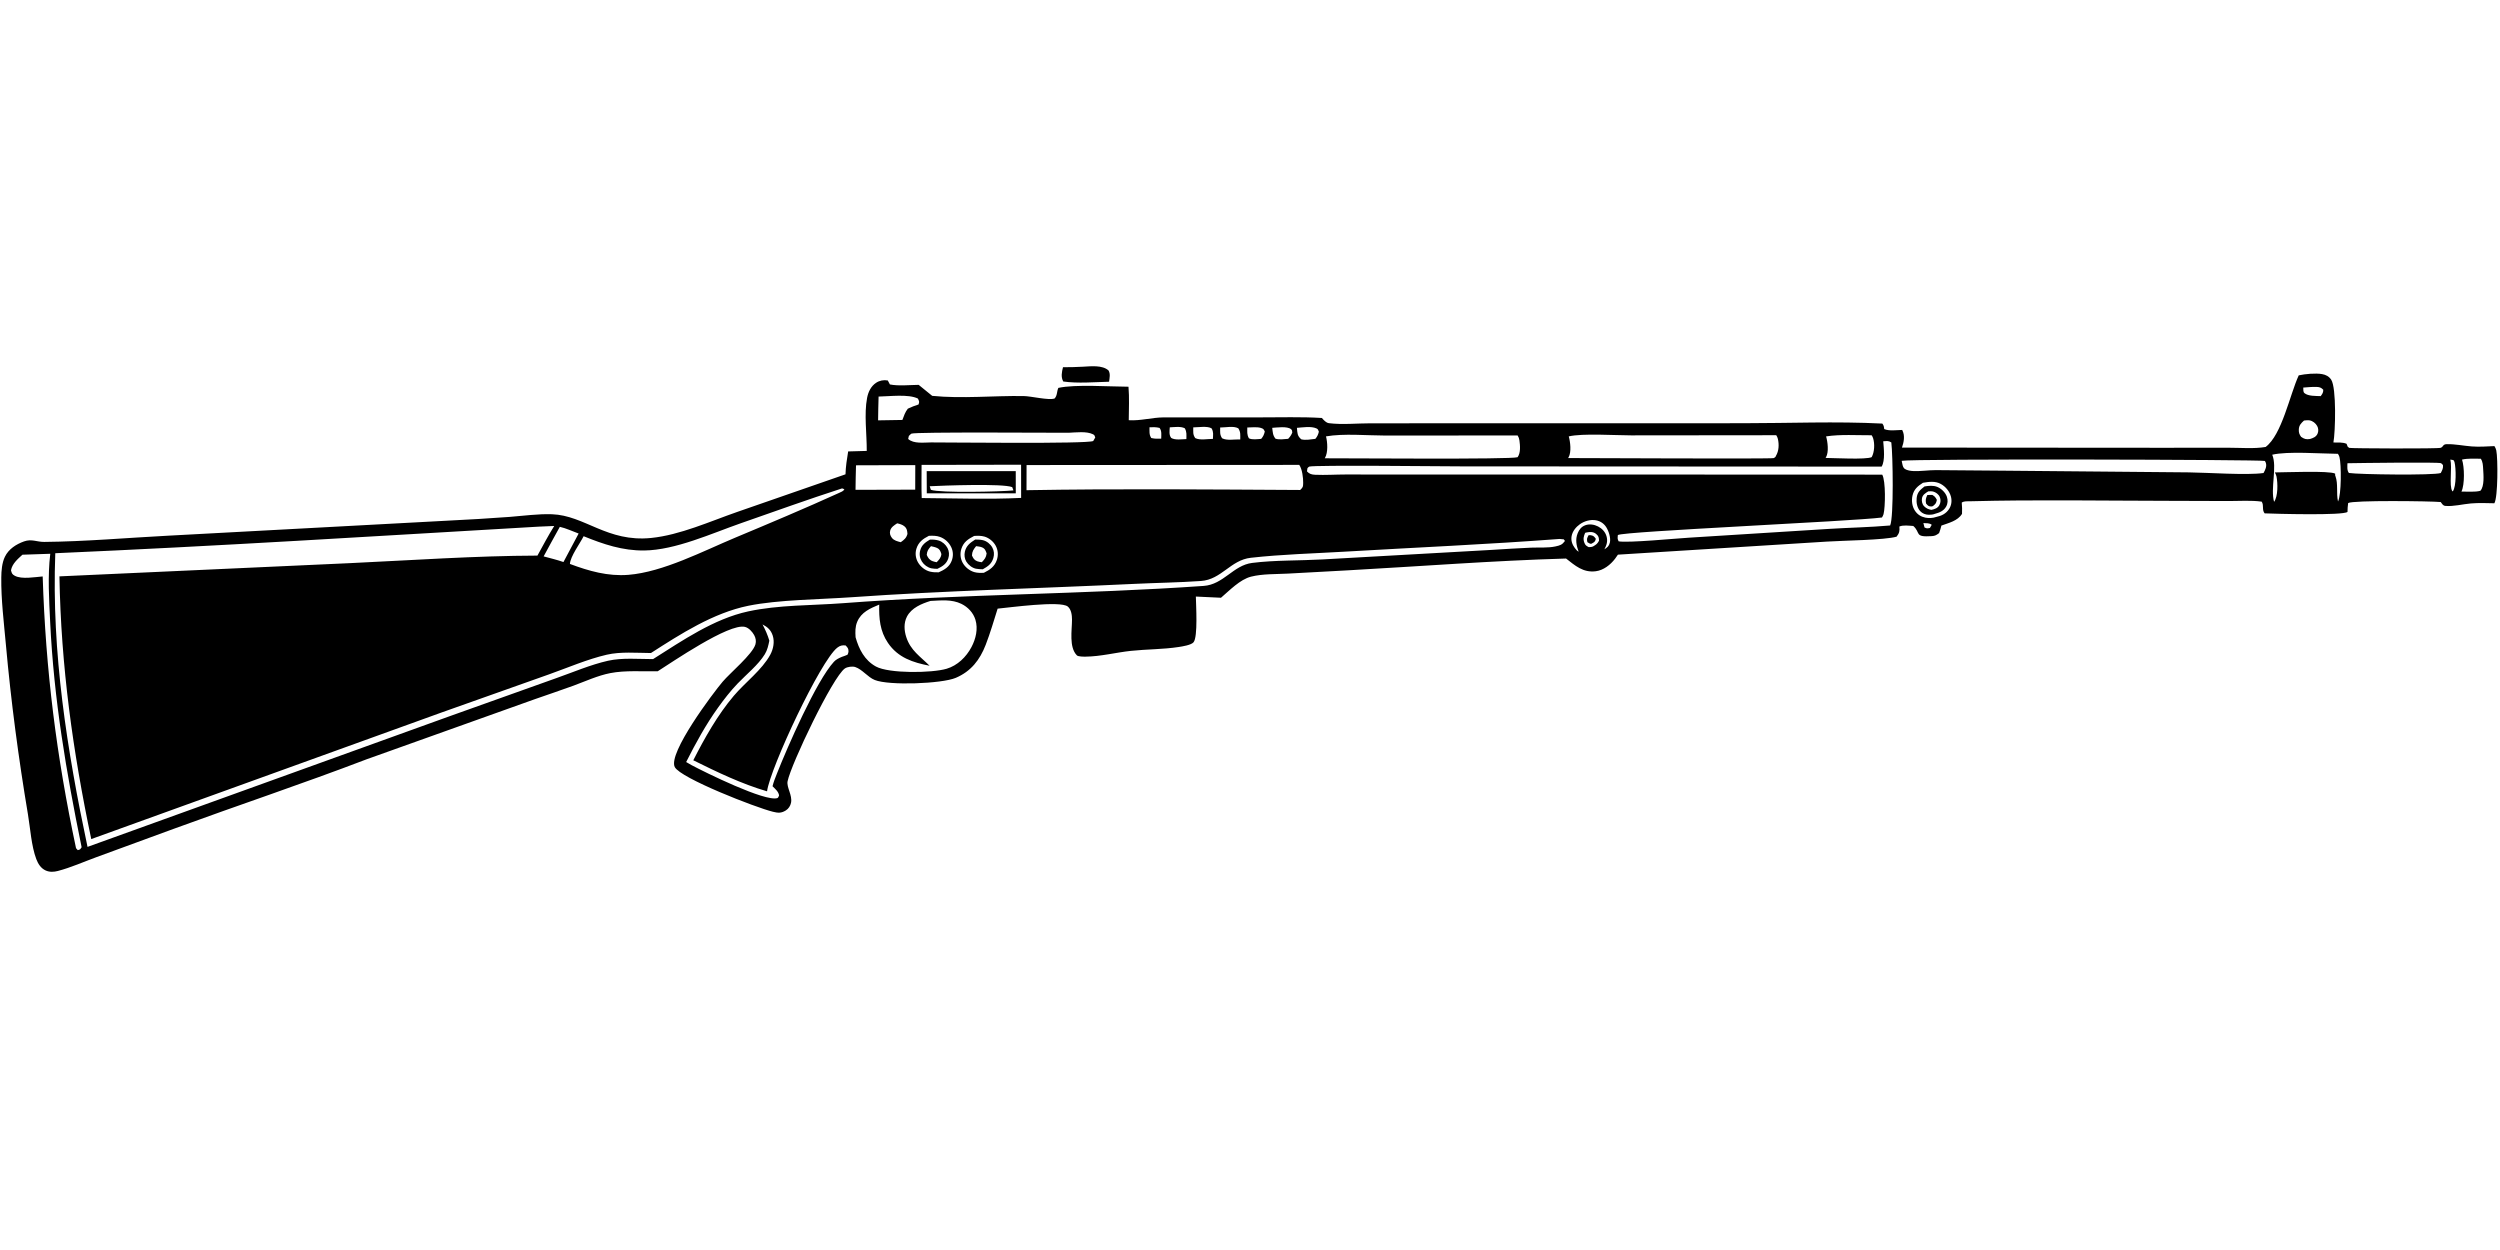<svg version="1.1" xmlns="http://www.w3.org/2000/svg" style="display: block;" viewBox="0 0 2048 1024" width="2048" height="1024">
<path transform="translate(0,0)" fill="rgb(255,255,255)" d="M 0 0 L 0 1024 L 2048 1024 L 2048 0 L 0 0 z"/>
<path transform="translate(0,0)" fill="rgb(0,0,0)" d="M 908.556 312.71 C 896.431 313.032 883.007 314.218 871.037 312.529 C 868.953 308.912 869.83 304.74 870.801 300.828 C 876.284 300.849 881.701 300.705 887.176 300.409 C 893.575 300.063 903.021 298.911 908.106 303.475 C 909.785 306.318 908.94 309.595 908.556 312.71 z"/>
<path transform="translate(0,0)" fill="rgb(0,0,0)" d="M 1558.09 366.662 L 1768.55 366.815 L 1825.96 366.79 C 1835.61 366.779 1846.53 367.778 1856.01 366.152 C 1869.34 356.236 1875.82 323.345 1883.12 307.499 C 1888.45 306.324 1896.88 305.53 1902.27 306.466 C 1905.35 307.004 1907.9 308.342 1909.69 311 C 1914.15 317.641 1913.14 354.127 1911.53 362.489 C 1914.97 362.543 1919.12 362.182 1922.3 363.553 L 1923.23 365.924 C 1923.66 366.25 1924.04 366.668 1924.53 366.902 C 1925.54 367.388 1997.31 367.726 1999.46 366.84 C 2001.85 365.851 2000.99 363.935 2004.42 363.858 C 2011.06 363.709 2018.12 365.208 2024.78 365.712 C 2030.96 366.18 2037.26 365.745 2043.44 365.444 C 2044.13 366.525 2044.68 367.684 2044.95 368.944 C 2046.36 375.686 2046.33 407.462 2043.38 412.28 C 2036.96 412.141 2030.41 411.878 2024.01 412.431 C 2017.45 412.996 2009.68 415.058 2003.19 414.431 C 2001.23 414.241 2000.58 412.725 1999.4 411.265 C 1990.89 410.467 1927.14 409.696 1923.6 412.101 C 1923.2 414.53 1923.13 416.893 1923.08 419.345 C 1919.64 422.441 1864.03 420.927 1855.17 420.541 C 1852.76 417.433 1854.83 414.26 1852.8 410.957 C 1844.22 409.719 1834.67 410.474 1825.95 410.444 L 1775.49 410.278 C 1721.87 410.202 1667.85 409.233 1614.27 410.635 C 1611.97 410.695 1608.95 410.333 1607.07 411.734 C 1607.32 414.853 1607.47 417.822 1607.28 420.949 C 1603.78 426.713 1596.37 428.37 1590.39 430.556 C 1589.92 432.689 1589.24 434.664 1588.51 436.712 C 1586.31 438.351 1585.25 439.029 1582.46 439.211 C 1567.88 440.159 1573.74 436.55 1567.36 430.876 C 1563.77 430.679 1559.32 429.935 1555.96 431.326 C 1556.32 435.065 1555.94 436.709 1553.69 439.639 C 1544.15 442.449 1509.21 442.839 1496.63 443.672 L 1325.4 454.379 C 1324.65 455.495 1323.9 456.602 1323.09 457.673 C 1319.27 462.704 1313.59 467.18 1307.17 467.975 C 1296.88 469.249 1290.31 463.328 1282.92 457.546 C 1223.24 459.282 1163.32 463.935 1103.68 467.249 L 1054.98 469.901 C 1045.26 470.413 1034.22 470.016 1024.84 472.397 C 1015.8 474.69 1007.24 483.707 1000.24 489.674 L 979.648 488.697 C 979.74 495.286 981.438 521.771 977.739 526.157 C 975.796 528.46 968.441 529.582 965.536 530.029 C 952.755 531.993 939.417 531.81 926.505 533.185 C 914.217 534.492 901.616 537.813 889.293 537.922 C 887.789 537.936 883.243 537.953 882.188 536.881 C 875.582 530.172 878.203 516.273 878.186 507.538 C 878.179 504.01 877.631 499.328 874.74 496.896 C 868.772 491.876 826.105 497.807 817.263 498.601 C 814.137 508.48 811.228 518.57 807.485 528.232 C 802.693 540.602 795.466 549.957 782.977 555.287 C 771.595 560.145 728.261 561.774 716.607 557.052 C 710.751 554.679 706.515 548.431 700.59 546.429 C 698.365 545.677 694.12 546.233 692.147 547.59 C 682.129 554.481 648.009 626.027 645.195 639.987 C 644.19 644.973 649.291 651.452 648.002 657.667 C 647.48 660.187 645.954 662.543 643.75 663.904 C 639.98 666.233 637.438 666.038 633.208 665.002 C 619.145 661.559 557.484 637.526 552.778 628.38 C 546.967 617.086 584.275 567.548 591.985 558.473 C 598.177 551.184 616.47 535.969 618.855 527.862 C 619.617 525.271 619.084 522.546 617.783 520.224 C 616.237 517.466 613.37 514.28 610.197 513.534 C 597.084 510.452 550.315 542.636 538.77 549.926 C 526.278 550.142 512.179 549.034 500.01 551.403 C 489.707 553.409 479.633 558.074 469.804 561.7 C 459.306 565.574 448.647 569.03 438.103 572.782 L 300.226 622.05 C 248.184 641.944 195.151 659.633 142.821 678.789 L 79.099 702.141 C 68.764 705.918 57.989 710.745 47.361 713.509 C 44.025 714.376 40.568 714.533 37.37 713.072 C 33.463 711.288 31.19 707.631 29.723 703.743 C 25.689 693.053 24.824 678.644 22.921 667.29 C 15.173 621.078 9.013 574.723 4.823 528.048 C 3.197 509.93 0.838 491.263 1.055 473.076 C 1.122 467.525 1.58 461.152 4.015 456.097 C 7.068 449.762 13.278 445.818 19.683 443.528 C 25.928 441.296 30.108 443.995 36.239 443.938 C 69.798 443.625 103.987 440.601 137.553 438.845 L 366.557 426.532 C 383.585 425.666 400.548 424.74 417.55 423.441 C 428.876 422.575 440.808 420.872 452.154 421.266 C 479.02 422.2 497.391 444.392 533.496 440.691 C 557.198 438.261 581.599 427.128 604.034 419.342 L 692.633 388.561 C 692.819 382.193 693.77 376.092 694.808 369.819 L 710.036 369.388 C 710.155 355.689 707.749 339.229 710.33 325.902 C 711.272 321.042 713.482 316.389 717.715 313.579 C 720.538 311.705 723.973 311.063 727.279 311.682 L 729.002 314.938 C 736.256 316.366 745.135 315.349 752.58 315.273 L 763.668 324.289 C 788.227 326.731 813.811 324.075 838.5 324.441 C 844.937 324.536 859.116 328.145 863.957 326.431 C 866.283 323.806 865.577 320.935 867 317.764 C 881.084 314.696 908.94 316.759 924.457 316.804 C 925.224 325.846 924.729 335.164 924.675 344.241 C 934.277 344.85 943.511 342.009 953.267 341.919 L 1032.16 341.919 C 1048.98 341.946 1066.09 341.373 1082.87 342.407 C 1084.45 344.146 1086.23 346.361 1088.7 346.676 C 1099.37 348.036 1111.97 346.773 1122.79 346.772 L 1202.01 346.762 L 1427.46 346.709 C 1465.42 346.712 1504.14 345.06 1542.02 346.995 C 1543.3 348.725 1543.27 349.403 1543.54 351.488 C 1547.52 353.26 1553.87 352.298 1558.21 352.209 C 1558.29 352.354 1558.39 352.493 1558.47 352.644 C 1560.66 356.995 1559.62 362.293 1558.09 366.662 z M 1314.32 450.005 L 1313.66 451.037 L 1312.59 451.999 L 1311.66 452.791 L 1312.59 451.999 L 1313.66 451.037 L 1314.32 450.005 C 1316.74 448.406 1318.07 447.448 1318.8 444.503 C 1319.73 440.765 1317.83 434.953 1315.79 431.793 C 1313.83 428.771 1310.94 426.864 1307.4 426.217 C 1302.95 425.404 1297.94 426.844 1294.28 429.418 C 1291 431.723 1288.14 435.224 1287.45 439.259 C 1286.83 442.841 1287.95 446.036 1290.06 448.903 C 1291.01 450.191 1291.84 451.161 1293.23 451.986 L 1294.27 452.947 L 1295.72 453.995 L 1294.27 452.947 L 1293.23 451.986 C 1291.37 446.822 1290.32 442.051 1292.47 436.749 C 1293.65 433.82 1295.5 431.483 1298.54 430.327 C 1301.96 429.03 1305.93 429.624 1309.12 431.272 C 1312.41 432.976 1314.99 435.67 1316.05 439.279 C 1317.21 443.253 1316.22 446.487 1314.32 450.005 z M 624.005 511.213 L 624.662 511.531 C 626.972 515.926 628.807 520.048 630.237 524.835 C 629.462 528.717 628.626 532.539 626.533 535.956 C 621.168 544.714 611.405 552.475 604.24 559.967 C 598.424 566.048 593.215 572.716 588.313 579.547 C 578.209 593.628 569.895 608.812 562.101 624.26 C 563.543 625.138 564.999 625.984 566.487 626.782 C 577.266 632.562 627.046 657.115 636.825 653.788 C 637.588 653.529 637.882 652.342 638.225 651.627 C 637.747 648.414 635.028 646.291 632.853 644.08 C 633.736 640.513 635.13 637.089 636.476 633.676 C 644.901 612.311 668.805 557.644 683.161 542.103 C 684.928 540.189 687.284 539.123 689.635 538.101 C 691.221 537.619 692.732 536.997 694.266 536.37 C 694.609 535.639 695.031 534.761 695.078 533.946 C 695.228 531.334 694.365 530.438 692.69 528.739 C 689.901 528.446 688.163 528.83 685.896 530.589 C 672.158 541.255 631.069 628.836 628.356 648.253 C 607.425 642.124 587.43 632.484 567.942 622.817 C 577.197 604.634 587.863 585.687 601.082 570.061 C 610.344 559.113 624.287 548.76 631.017 536.322 C 633.51 531.714 634.655 525.845 633.042 520.765 C 631.587 516.181 628.831 513.668 624.662 511.531 L 624.005 511.213 z M 1886.84 317.499 C 1886.92 318.97 1886.64 321.071 1887.78 322.027 C 1890.91 324.661 1897.16 324.319 1901.13 324.501 C 1902.47 322.64 1903.28 321.618 1903.22 319.277 C 1901.42 317.446 1900.19 317.043 1897.58 316.959 C 1894.05 316.845 1890.36 317.265 1886.84 317.499 z M 719.738 324.868 C 719.594 331.357 719.351 337.862 719.336 344.351 L 739.231 344.026 C 740.456 340.746 741.499 337.555 743.706 334.784 C 746.595 333.405 749.401 332.303 752.46 331.36 C 753.304 328.95 753.031 328.891 751.973 326.521 C 744.311 322.631 728.428 324.743 719.738 324.868 z M 1887.45 344.499 C 1884.96 346.774 1883.28 348.438 1883.18 352.052 C 1883.12 354.402 1883.66 355.963 1885.07 357.865 C 1887.64 359.651 1889.22 360.131 1892.32 359.636 C 1894.86 358.854 1897.26 358.007 1898.5 355.381 C 1899.44 353.371 1899.31 350.87 1898.21 348.937 C 1896.92 346.669 1894.59 344.811 1891.99 344.363 C 1890.58 344.12 1888.87 344.362 1887.45 344.499 z M 941.67 350.02 C 941.731 353.446 941.241 355.894 943.101 358.82 C 945.923 359.503 948.384 359.466 951.26 359.352 C 951.304 356.33 951.857 353.023 949.902 350.536 C 947.057 349.841 944.569 349.898 941.67 350.02 z M 958.27 350.076 C 958.103 353.047 957.498 356.282 959.459 358.771 C 962.698 360.726 968.184 359.808 971.885 359.686 C 971.902 356.171 972.315 354.016 970.629 350.889 C 967.289 349.046 962.008 349.937 958.27 350.076 z M 977.522 350.107 C 977.568 353.744 977.024 355.873 979.15 358.89 C 983.033 360.873 989.289 359.522 993.612 359.543 C 993.739 356.1 994.25 354.057 992.596 350.989 C 989.305 348.746 981.542 350.112 977.522 350.107 z M 999.571 350.211 C 999.598 353.862 999.106 355.914 1001.13 359.011 C 1005.08 361.154 1011.55 359.778 1016.02 359.995 C 1015.99 356.201 1016.48 354.09 1014.4 350.858 C 1010.37 348.708 1004.05 350.26 999.571 350.211 z M 1021.79 350.205 C 1021.79 353.74 1021.36 355.962 1023.12 359.074 C 1026.01 360.443 1030.01 359.723 1033.16 359.517 C 1034.85 357.557 1035.5 356.031 1036.12 353.529 C 1035.17 351.609 1035.17 351.319 1033.03 350.596 C 1029.94 349.554 1025.09 350.166 1021.79 350.205 z M 1042.2 350.482 C 1042.7 354.17 1042.55 356.387 1044.86 359.362 C 1048.01 360.393 1051.96 359.731 1055.25 359.494 C 1056.81 357.83 1057.81 356.484 1058.64 354.354 C 1058.46 353.097 1058.65 352.393 1057.58 351.548 C 1054.4 349.035 1046.17 350.236 1042.2 350.482 z M 1062.45 350.488 C 1062.87 354.779 1062.58 356.942 1065.99 359.887 C 1069.63 360.815 1073.84 359.927 1077.54 359.508 C 1079.15 357.576 1079.82 356.087 1080.42 353.646 C 1079.81 352.209 1079.83 351.561 1078.33 350.906 C 1073.93 348.986 1067.19 350.143 1062.45 350.488 z M 875.389 354.519 C 863.93 354.576 749.576 353.734 746.6 355.246 C 745.957 355.572 745.089 356.619 744.524 357.134 L 743.971 359.6 C 748.496 363.752 756.902 362.453 762.75 362.429 C 775.888 362.383 890.985 363.767 895.572 361.27 L 897.23 358.396 C 896.736 357.02 896.796 356.47 895.413 355.774 C 890.061 353.08 881.258 354.297 875.389 354.519 z M 1086.25 357.488 C 1087.53 362.239 1088.01 370.699 1085.46 375.029 C 1085.38 375.164 1085.3 375.295 1085.22 375.428 C 1102.36 375.368 1237.88 376.494 1243.22 374.544 C 1245.81 371.035 1245.3 364.946 1244.72 360.807 C 1244.49 359.216 1244.1 358.09 1243.24 356.719 L 1135.39 356.813 C 1120.4 356.811 1100.66 354.943 1086.25 357.488 z M 1285.13 357.497 C 1286.4 361.989 1287.42 370.328 1285 374.574 C 1284.87 374.804 1284.72 375.021 1284.58 375.244 C 1299.15 375.209 1450.75 376.058 1453.05 375.268 C 1453.6 375.08 1454 374.607 1454.47 374.277 L 1454.82 373.505 C 1457.3 369.457 1457.49 364.097 1456.44 359.527 C 1456.19 358.429 1455.72 357.465 1455.1 356.531 L 1336.14 356.656 C 1323.77 356.648 1296.2 354.843 1285.13 357.497 z M 1495.93 357.498 C 1497.24 361.924 1498.29 370.316 1495.89 374.488 C 1495.76 374.709 1495.62 374.919 1495.48 375.135 C 1502.37 375.196 1528.48 376.67 1533.27 374.502 C 1535.6 370.403 1535.87 363.509 1534.46 359.027 C 1534.17 358.117 1533.78 357.345 1533.24 356.567 C 1521.19 356.633 1507.79 355.672 1495.93 357.498 z M 1542.74 361.498 C 1543.19 367.219 1544.45 377.258 1541.44 382.249 L 1197.37 382.058 C 1184.91 382.043 1075.88 380.84 1072.49 382.253 C 1071.91 382.497 1071.54 383.09 1071.07 383.508 L 1070.67 386.151 C 1072.66 388.281 1074.43 388.795 1077.37 388.93 C 1085.68 389.31 1094.2 388.696 1102.53 388.699 L 1163.25 388.761 L 1349.75 388.746 L 1541.92 388.827 C 1544.86 393.93 1544.49 415.5 1542.99 421.217 C 1542.73 422.175 1542.22 423.098 1541.7 423.936 C 1517.4 427.122 1329.53 435.272 1325.35 438.31 C 1325.15 440.648 1324.87 441.355 1326 443.471 C 1333.98 444.86 1372.95 441.089 1383.86 440.453 L 1498.06 433.282 C 1514.79 432.232 1531.73 431.965 1548.41 430.472 C 1551.47 423.902 1550.63 372.018 1549.37 362.435 C 1546.92 360.862 1545.6 361.347 1542.74 361.498 z M 1861.41 372.499 C 1865.63 382.521 1859.79 400.181 1862.93 411.126 C 1866.23 406.457 1866 395.861 1864.91 390.347 C 1864.67 389.158 1864.12 388.072 1863.57 387.004 C 1871.6 386.993 1908.19 385.421 1912.94 387.992 L 1912.97 389.497 C 1913.05 389.692 1913.13 389.885 1913.21 390.083 C 1915.56 396.515 1913.74 404.082 1915.31 410.828 C 1918.12 405.2 1918.12 380.435 1916.47 374.339 C 1916.23 373.428 1915.72 372.557 1915.22 371.767 C 1900.88 371.655 1874.24 369.515 1861.41 372.499 z M 2007.33 376.477 C 2008.96 382.913 2006.15 397.895 2008.89 402.3 L 2009.35 402.516 C 2012.32 398.373 2012.04 383.74 2010.73 378.552 C 2010.56 377.863 2010.25 377.477 2009.83 376.919 L 2007.33 376.477 z M 2016.89 376.499 C 2018.91 382.555 2019.17 396.918 2016.43 402.703 C 2021.09 402.601 2027.55 403.293 2031.95 402.041 C 2035.35 398.223 2034.49 389.125 2034.2 384.228 C 2034.02 381.197 2033.98 378.427 2032.28 375.786 C 2027.28 375.806 2021.77 375.365 2016.89 376.499 z M 1557.87 377.498 C 1558.4 379.702 1558.5 382.879 1560.52 384.186 C 1562.35 385.379 1565.27 385.794 1567.42 385.885 C 1573.53 386.145 1579.71 385.118 1585.85 385.124 L 1643.57 385.599 L 1793.08 386.968 C 1808.51 387.143 1840.83 389.441 1854.27 387.5 C 1855.67 385.075 1857.12 382.063 1856.18 379.193 C 1855.99 378.626 1855.7 378.11 1855.39 377.603 C 1851.69 376.469 1565.96 375.724 1557.87 377.498 z M 1923.01 379.5 C 1922.99 382.196 1922.5 385.236 1924.23 387.461 C 1932.53 388.731 1993.6 389.536 1999.47 387.501 C 2000.64 385.201 2001.61 383.647 2001.29 380.972 C 2000.92 380.616 2000.12 379.63 1999.71 379.449 C 1997.33 378.431 1932.87 379.302 1924.08 379.468 C 1923.72 379.474 1923.36 379.488 1923.01 379.5 z M 701.246 381.178 C 701.067 387.874 700.889 394.566 700.846 401.265 L 749.743 401.13 L 749.797 381.025 L 701.246 381.178 z M 754.955 380.842 C 754.978 389.871 754.723 398.992 755.073 408.01 C 782.044 408.21 809.599 409.198 836.507 407.888 L 836.481 380.699 L 754.955 380.842 z M 840.96 380.966 L 840.916 401.57 C 915.568 400.261 990.435 400.99 1065.1 401.39 C 1067.45 399.161 1067.5 398.803 1067.56 395.608 C 1067.64 391.469 1066.77 384.273 1064.35 380.838 L 840.96 380.966 z M 1575.27 395.499 C 1571.02 398.204 1567.92 400.789 1566.74 405.89 C 1565.78 410.02 1566.34 414.785 1568.7 418.359 C 1570.75 421.477 1573.66 423.32 1577.3 424.058 C 1580.02 424.607 1583.5 424.453 1586.1 423.501 C 1590.53 422.583 1594.16 420.855 1596.71 416.95 C 1598.65 413.975 1599.1 410.369 1598.25 406.959 C 1597.13 402.525 1593.86 398.635 1589.89 396.441 C 1585.31 393.914 1580.19 394.66 1575.27 395.499 z M 689.8 400.099 C 661.959 409.095 634.434 419.024 606.814 428.67 C 582.863 437.036 553.269 450.636 527.776 450.963 C 510.048 451.19 494.331 445.863 478.109 439.266 C 475.151 445.172 467.211 455.828 466.874 461.981 C 482.492 467.818 497.973 472.246 514.82 470.904 C 543.104 468.65 576.131 451.401 602.337 440.436 C 630.847 428.508 659.365 416.527 687.5 403.734 C 689.239 402.943 690.555 402.516 691.747 400.971 C 691.063 400.561 690.605 400.186 689.8 400.099 z M 1575.64 428.499 L 1576.56 432.112 C 1578.55 433.046 1578.8 432.929 1580.98 432.505 L 1582.48 429.916 C 1580.5 428.347 1578.12 428.68 1575.64 428.499 z M 734.966 428.701 C 732.65 430.22 730.002 431.79 729.245 434.666 C 728.654 436.911 729.263 438.8 730.651 440.622 C 732.351 442.852 735.324 443.52 737.893 444.176 C 740.755 442.101 742.37 440.902 743.392 437.42 C 743.135 434.736 743.118 433.121 740.933 431.189 C 739.401 429.834 736.937 429.114 734.966 428.701 z M 441.218 431.429 C 309.274 439.079 177.337 447.488 45.293 453.2 C 42.189 534.284 54.939 614.731 71.699 693.774 L 368.141 586.8 L 455.403 555.641 C 469.288 550.767 483.799 544.504 498.113 541.285 C 509.672 538.685 523.156 539.933 534.987 539.939 C 559.04 524.764 584.708 506.979 612.901 500.861 C 637.791 495.459 665.149 496.079 690.546 494.136 C 788.8 486.62 887.667 486.891 985.971 479.991 C 1002.42 478.837 1010.18 463.117 1025.75 461.146 C 1044.31 458.797 1064.49 459.346 1083.29 458.29 L 1221.44 450.505 C 1232.43 449.855 1243.43 449.074 1254.43 448.63 C 1260.72 448.377 1268.08 448.966 1274.17 447.644 C 1278.07 446.798 1279.66 446.325 1282.01 443.162 L 1281.05 441.841 L 1277.59 441.51 C 1219 445.949 1160.18 448.471 1101.52 451.924 C 1075.96 453.429 1050.07 454.089 1024.64 456.938 C 1008.07 458.793 1000.64 474.762 983.865 475.942 C 965.727 477.218 947.309 477.444 929.127 478.318 C 851.957 482.03 774.534 483.822 697.48 489.265 C 671.708 491.086 637.594 491.233 612.964 496.26 C 584.381 502.093 557.496 519.362 533.247 534.963 C 521.543 534.886 508.457 533.695 497.015 536.345 C 481.153 540.019 465.051 547.016 449.653 552.473 L 361.679 583.687 L 74.755 687.366 C 59.673 615.559 49.953 545.679 48.692 472.161 L 286.704 461.326 C 337.674 458.925 389.258 455.321 440.272 455.143 C 444.781 447.044 449.091 438.725 454.018 430.875 L 441.218 431.429 z M 458.607 431.579 C 454.169 439.64 449.687 447.681 445.351 455.798 C 450.734 457.287 456.321 458.582 461.587 460.421 L 474.016 437.074 C 469.145 435.295 463.634 432.689 458.607 431.579 z M 1298.54 436.496 C 1297.38 439.33 1296.74 441.394 1297.85 444.446 C 1298.69 446.772 1299.47 447.133 1301.52 448.231 C 1302.87 448.119 1304.1 448.18 1305.29 447.504 C 1307.73 446.033 1308.48 445.552 1309.92 442.975 C 1309.78 440.383 1309.74 439.275 1307.6 437.442 C 1305.39 435.538 1302.48 435.628 1299.8 436.172 C 1299.37 436.258 1298.96 436.381 1298.54 436.496 z M 760.942 438.94 C 756.079 441.408 752.418 444.065 750.726 449.485 C 749.56 453.219 750.059 457.226 751.985 460.617 C 754.044 464.241 757.869 467.335 761.967 468.288 C 764.197 468.807 766.695 468.931 768.978 468.846 C 773.647 466.787 777.676 464.441 779.605 459.447 C 781.027 455.765 780.959 451.848 779.267 448.27 C 777.441 444.407 774.066 441.313 770.048 439.843 C 767.12 438.772 764.011 438.812 760.942 438.94 z M 798.023 439.04 C 793.057 441.62 789.397 443.977 787.58 449.517 C 786.334 453.318 786.696 457.559 788.634 461.068 C 790.579 464.586 794.165 467.478 798.017 468.633 C 800.544 469.391 803.386 469.37 805.993 469.225 C 810.931 466.808 814.82 464.111 816.628 458.668 C 817.907 454.817 817.626 450.641 815.677 447.063 C 813.774 443.572 810.327 440.717 806.505 439.583 C 803.792 438.779 800.816 438.873 798.023 439.04 z M 18.382 454.419 C 14.498 457.97 10.013 461.736 9.007 467.163 C 9.638 469.527 9.806 470.443 12.144 471.687 C 17.877 474.738 28.726 472.7 34.966 472.218 C 37.416 549.337 46.242 619.3 62.278 694.817 L 63.694 696.435 C 65.817 695.959 65.693 695.757 66.868 694.053 C 54.276 632.572 44.105 572.605 41.107 509.776 C 40.22 491.195 38.971 472.176 41.18 453.652 L 18.382 454.419 z M 762.249 492.285 C 754.976 494.546 746.687 497.942 742.977 505.109 C 740.253 510.371 740.645 516.486 742.436 521.974 C 746.016 532.939 753.883 537.766 761.522 545.385 C 747.861 542.73 735.673 538.793 727.414 526.668 C 720.818 516.984 719.984 506.568 720.267 495.28 C 712.884 498.357 705.57 501.434 702.25 509.323 C 700.477 513.536 700.62 517.562 700.891 522.045 C 703.616 531.805 708.308 540.967 717.565 546.02 C 728.305 551.883 763.429 551.43 775.496 547.839 C 784.398 545.19 791.523 538.217 795.804 530.137 C 799.389 523.37 801.368 515.17 799.058 507.661 C 797.296 501.934 792.942 497.312 787.611 494.697 C 779.643 490.789 770.813 491.875 762.249 492.285 z"/>
<path transform="translate(0,0)" fill="rgb(0,0,0)" d="M 759.218 404.138 L 759.142 385.967 L 832.102 385.949 L 832.129 404.136 L 759.218 404.138 z M 761.632 398.337 L 762.556 401.251 C 770.108 403.975 820.217 402.778 830.222 401.747 L 829.208 399.054 C 821.601 395.966 772.445 397.768 761.632 398.337 z"/>
<path transform="translate(0,0)" fill="rgb(0,0,0)" d="M 1585.13 420.909 C 1583.6 421.527 1581.77 421.714 1580.11 421.688 C 1577.4 421.647 1574.82 420.706 1572.97 418.666 C 1570.45 415.891 1569.74 411.636 1570.13 408.008 C 1570.63 403.221 1573 401.328 1576.56 398.499 C 1579.98 397.916 1583.78 397.535 1587.06 398.888 C 1590.35 400.245 1593.71 403.485 1594.86 406.89 C 1595.79 409.628 1595.71 412.496 1594.25 415.045 C 1592.23 418.572 1588.85 419.9 1585.13 420.909 z M 1579.68 402.498 C 1577.45 403.888 1574.99 405.305 1574.49 408.135 C 1574.09 410.401 1574.58 413.012 1576.23 414.722 C 1577.87 416.426 1579.92 417.347 1582.22 417.696 C 1584.8 417.069 1587.35 416.389 1588.72 413.826 C 1589.9 411.618 1589.99 409.317 1589 407.017 C 1588.11 404.923 1585.76 403.2 1583.59 402.657 C 1582.4 402.358 1580.89 402.462 1579.68 402.498 z"/>
<path transform="translate(0,0)" fill="rgb(0,0,0)" d="M 1583.46 414.581 C 1582.9 414.771 1582.69 414.879 1582.05 414.902 C 1579.83 414.978 1579.16 413.993 1577.83 412.49 C 1577.26 409.479 1577.61 408.162 1578.89 405.497 L 1582.97 405.431 C 1585.08 406.852 1585.51 407.267 1586.68 409.514 C 1585.98 412.46 1585.79 412.622 1583.46 414.581 z"/>
<path transform="translate(0,0)" fill="rgb(0,0,0)" d="M 1303.5 445.506 C 1302.32 445.502 1301.39 444.72 1300.38 444.144 C 1299.79 441.32 1300.03 441.116 1301.32 438.494 C 1301.92 438.435 1302.57 438.341 1303.17 438.45 C 1305.55 438.88 1305.99 439.594 1307.33 441.431 C 1306.5 444.215 1306.09 444.064 1303.5 445.506 z"/>
<path transform="translate(0,0)" fill="rgb(0,0,0)" d="M 767.924 465.995 C 766.296 465.936 764.598 465.893 762.998 465.564 C 759.887 464.924 756.911 462.694 755.233 460.031 C 753.463 457.223 752.968 454.127 753.829 450.903 C 755.038 446.369 757.975 444.347 761.82 442.023 C 764.209 441.947 766.671 442.114 768.972 442.81 C 771.999 443.726 774.787 446.187 776.213 448.989 C 777.561 451.638 777.778 454.586 776.848 457.413 C 775.327 462.034 772.063 463.958 767.924 465.995 z M 762.658 447.429 C 760.511 449.881 759.439 451.209 759.186 454.58 C 760.341 457.121 761.354 458.765 764.123 459.758 C 765.152 460.128 766.251 460.355 767.318 460.582 C 769.361 458.417 770.825 457.003 771.191 453.889 C 770.41 451.555 770.009 450.013 767.581 448.868 C 766.091 448.166 764.256 447.819 762.658 447.429 z"/>
<path transform="translate(0,0)" fill="rgb(0,0,0)" d="M 805.106 466.349 C 803.257 466.296 801.314 466.256 799.499 465.889 C 796.371 465.257 793.225 462.751 791.594 460.055 C 790.168 457.696 789.812 454.705 790.4 452.03 C 791.491 447.06 794.813 444.566 798.908 441.981 C 800.964 441.993 803.262 442.054 805.262 442.537 C 808.401 443.296 811.395 445.747 812.928 448.562 C 814.38 451.229 814.613 454.181 813.762 457.073 C 812.351 461.87 809.305 464.015 805.106 466.349 z M 799.624 447.412 C 797.555 450.061 796.362 451.59 796.233 455.074 C 797.328 457.398 797.975 458.731 800.526 459.774 C 801.674 460.244 803.094 460.397 804.308 460.575 C 806.573 458.151 807.807 456.773 808.249 453.364 C 807.421 451.036 806.927 449.388 804.401 448.365 C 802.968 447.785 801.15 447.628 799.624 447.412 z"/>
</svg>